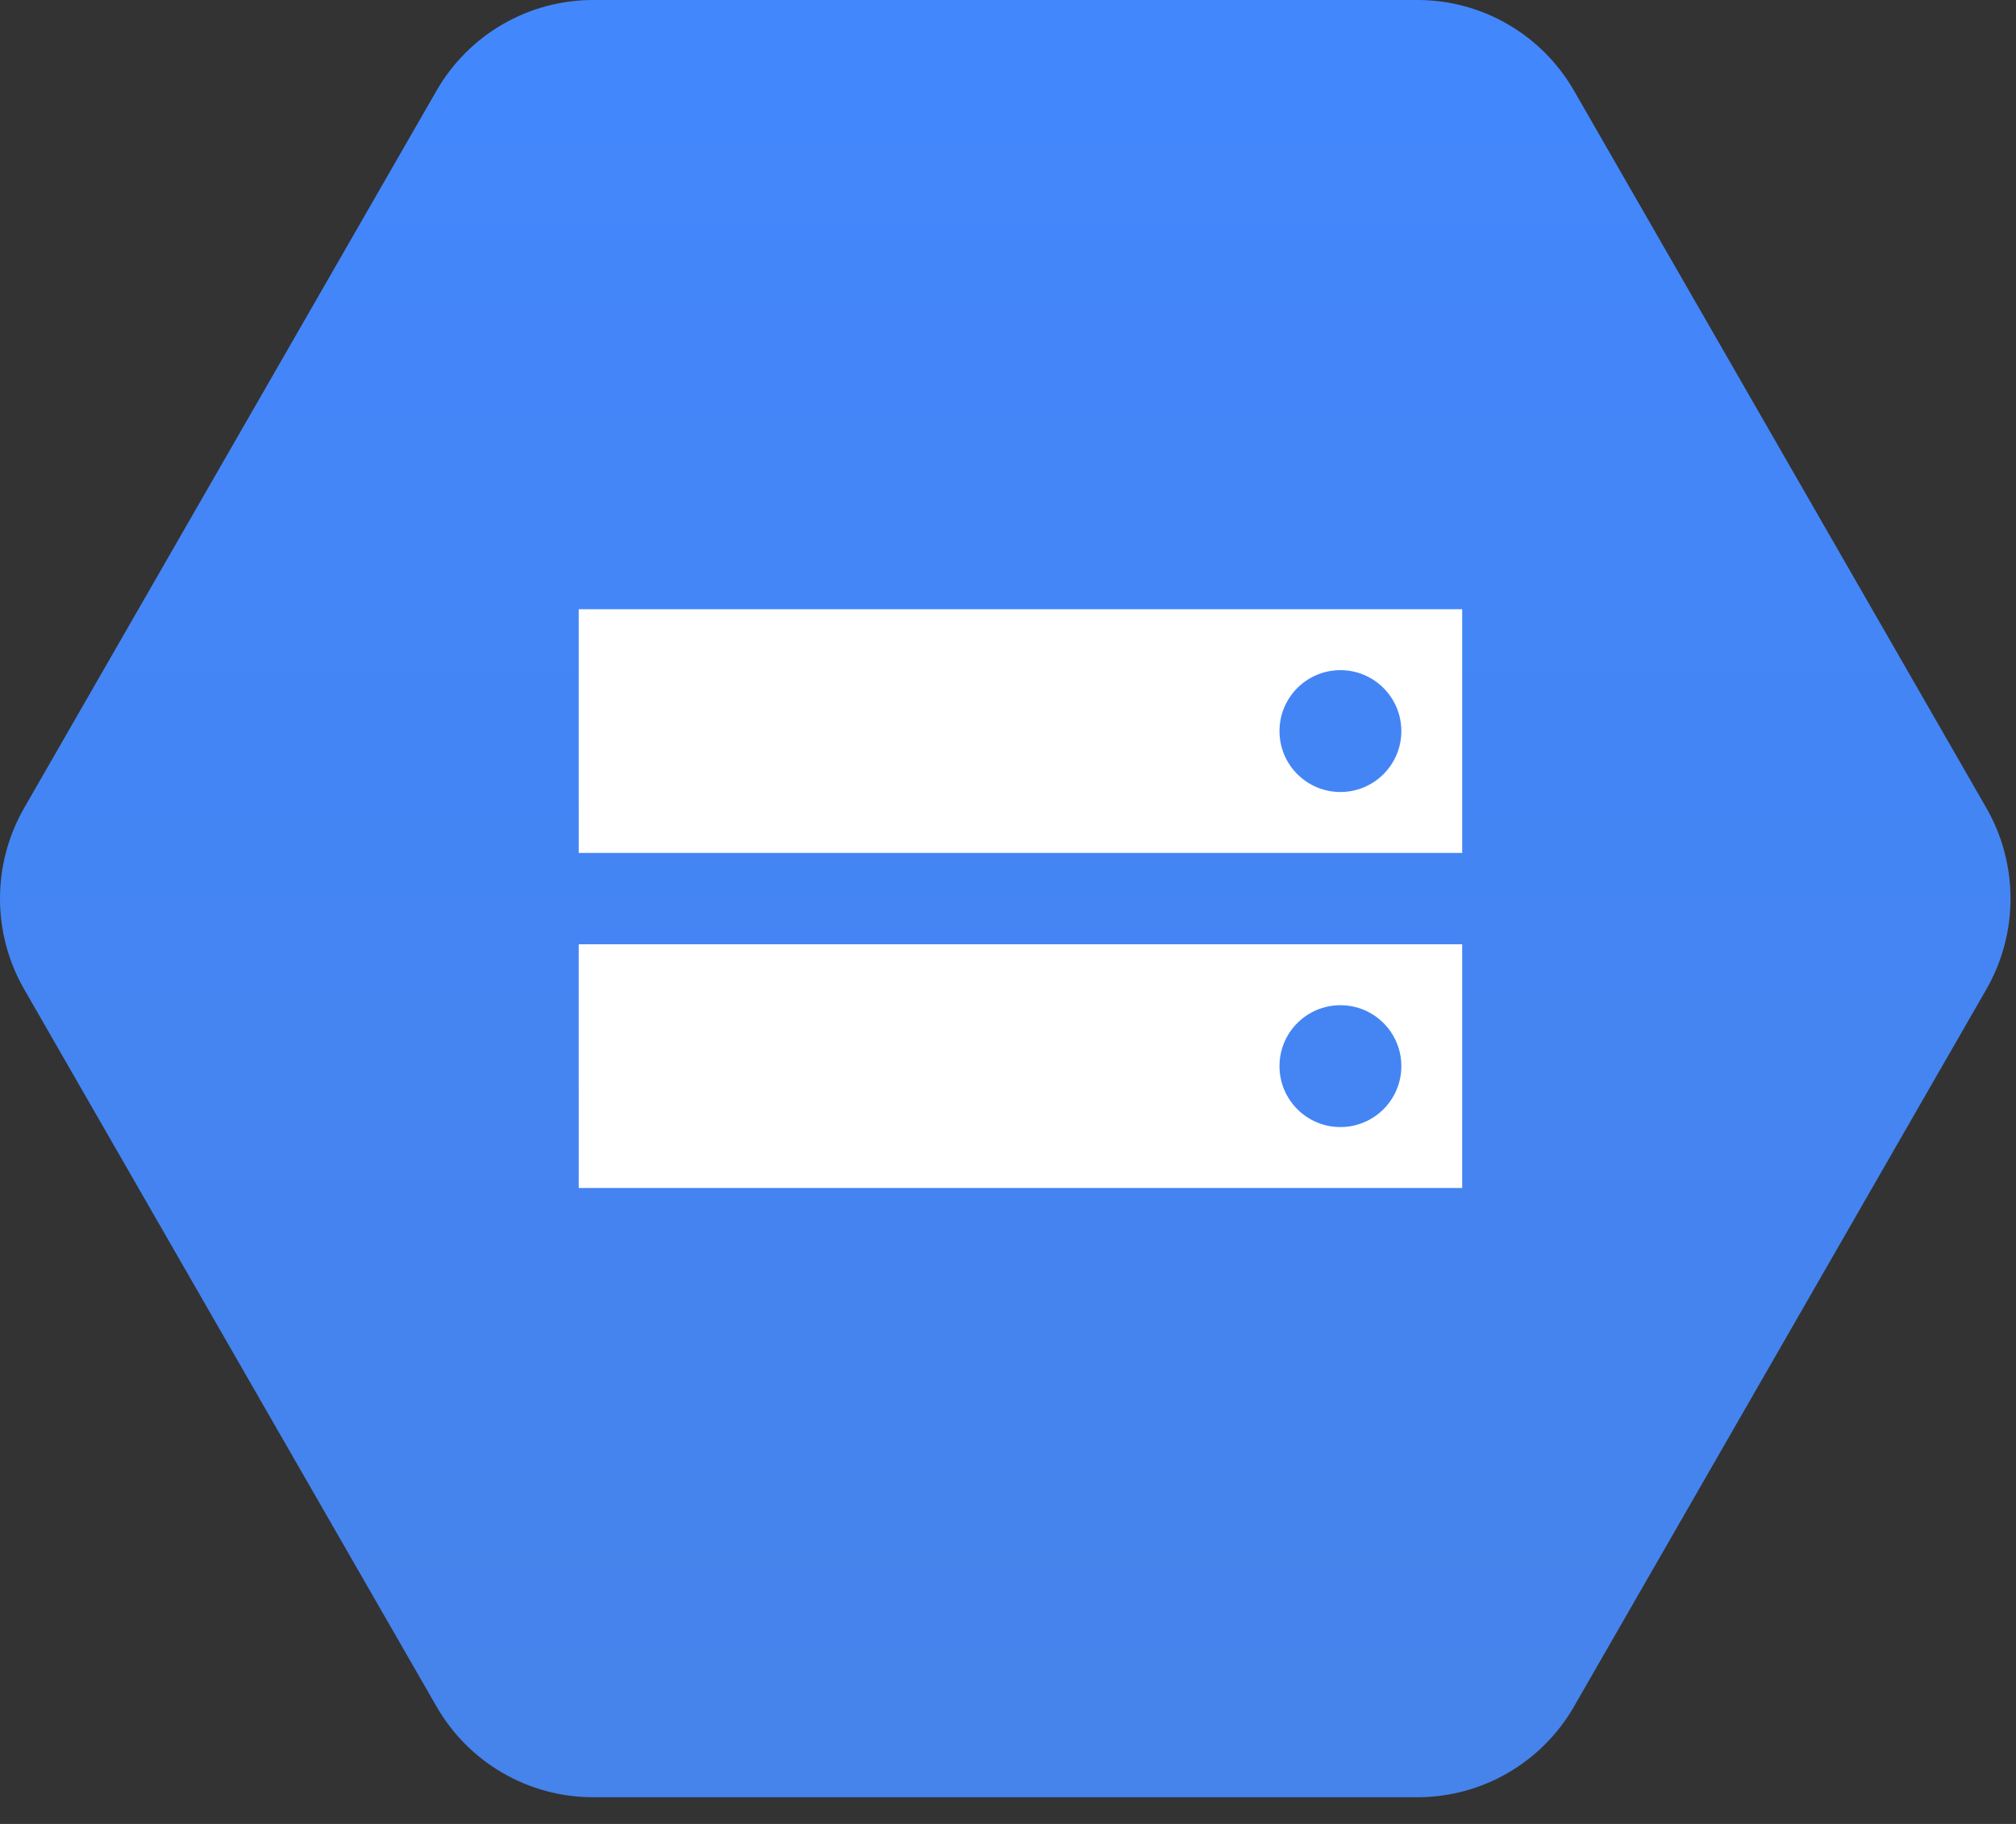 <svg width="63" height="57" viewBox="0 0 63 57" fill="none" xmlns="http://www.w3.org/2000/svg">
<rect x="0" y="0" width="63" height="57" fill="#333333" stroke="none"/>
<path d="M13.641 53.331L0.756 30.917C0.261 30.055 0 29.078 0 28.083C0 27.088 0.261 26.11 0.756 25.248L13.641 2.835C14.136 1.973 14.849 1.257 15.707 0.759C16.566 0.262 17.539 -6.12457e-05 18.53 1.07422e-08H44.3C45.291 2.52907e-05 46.264 0.262 47.122 0.76C47.98 1.257 48.693 1.973 49.188 2.835L62.073 25.248C62.568 26.11 62.829 27.088 62.829 28.083C62.829 29.078 62.568 30.056 62.073 30.918L49.188 53.331C48.693 54.193 47.98 54.908 47.122 55.406C46.264 55.904 45.291 56.166 44.3 56.166H18.53C17.539 56.166 16.566 55.904 15.707 55.406C14.849 54.909 14.136 54.193 13.641 53.331Z" fill="url(#paint0_linear_3819_57894)"/>
<rect x="18.086" y="19.039" width="27.607" height="7.616" fill="white"/>
<rect x="18.086" y="29.51" width="27.607" height="7.616" fill="white"/>
<circle cx="41.888" cy="22.847" r="1.904" fill="#4485F5"/>
<circle cx="41.888" cy="33.318" r="1.904" fill="#4485F3"/>
<defs>
<linearGradient id="paint0_linear_3819_57894" x1="31.415" y1="0" x2="31.415" y2="56.078" gradientUnits="userSpaceOnUse">
<stop stop-color="#4387FD"/>
<stop offset="1" stop-color="#4683EA"/>
</linearGradient>
</defs>
</svg>
